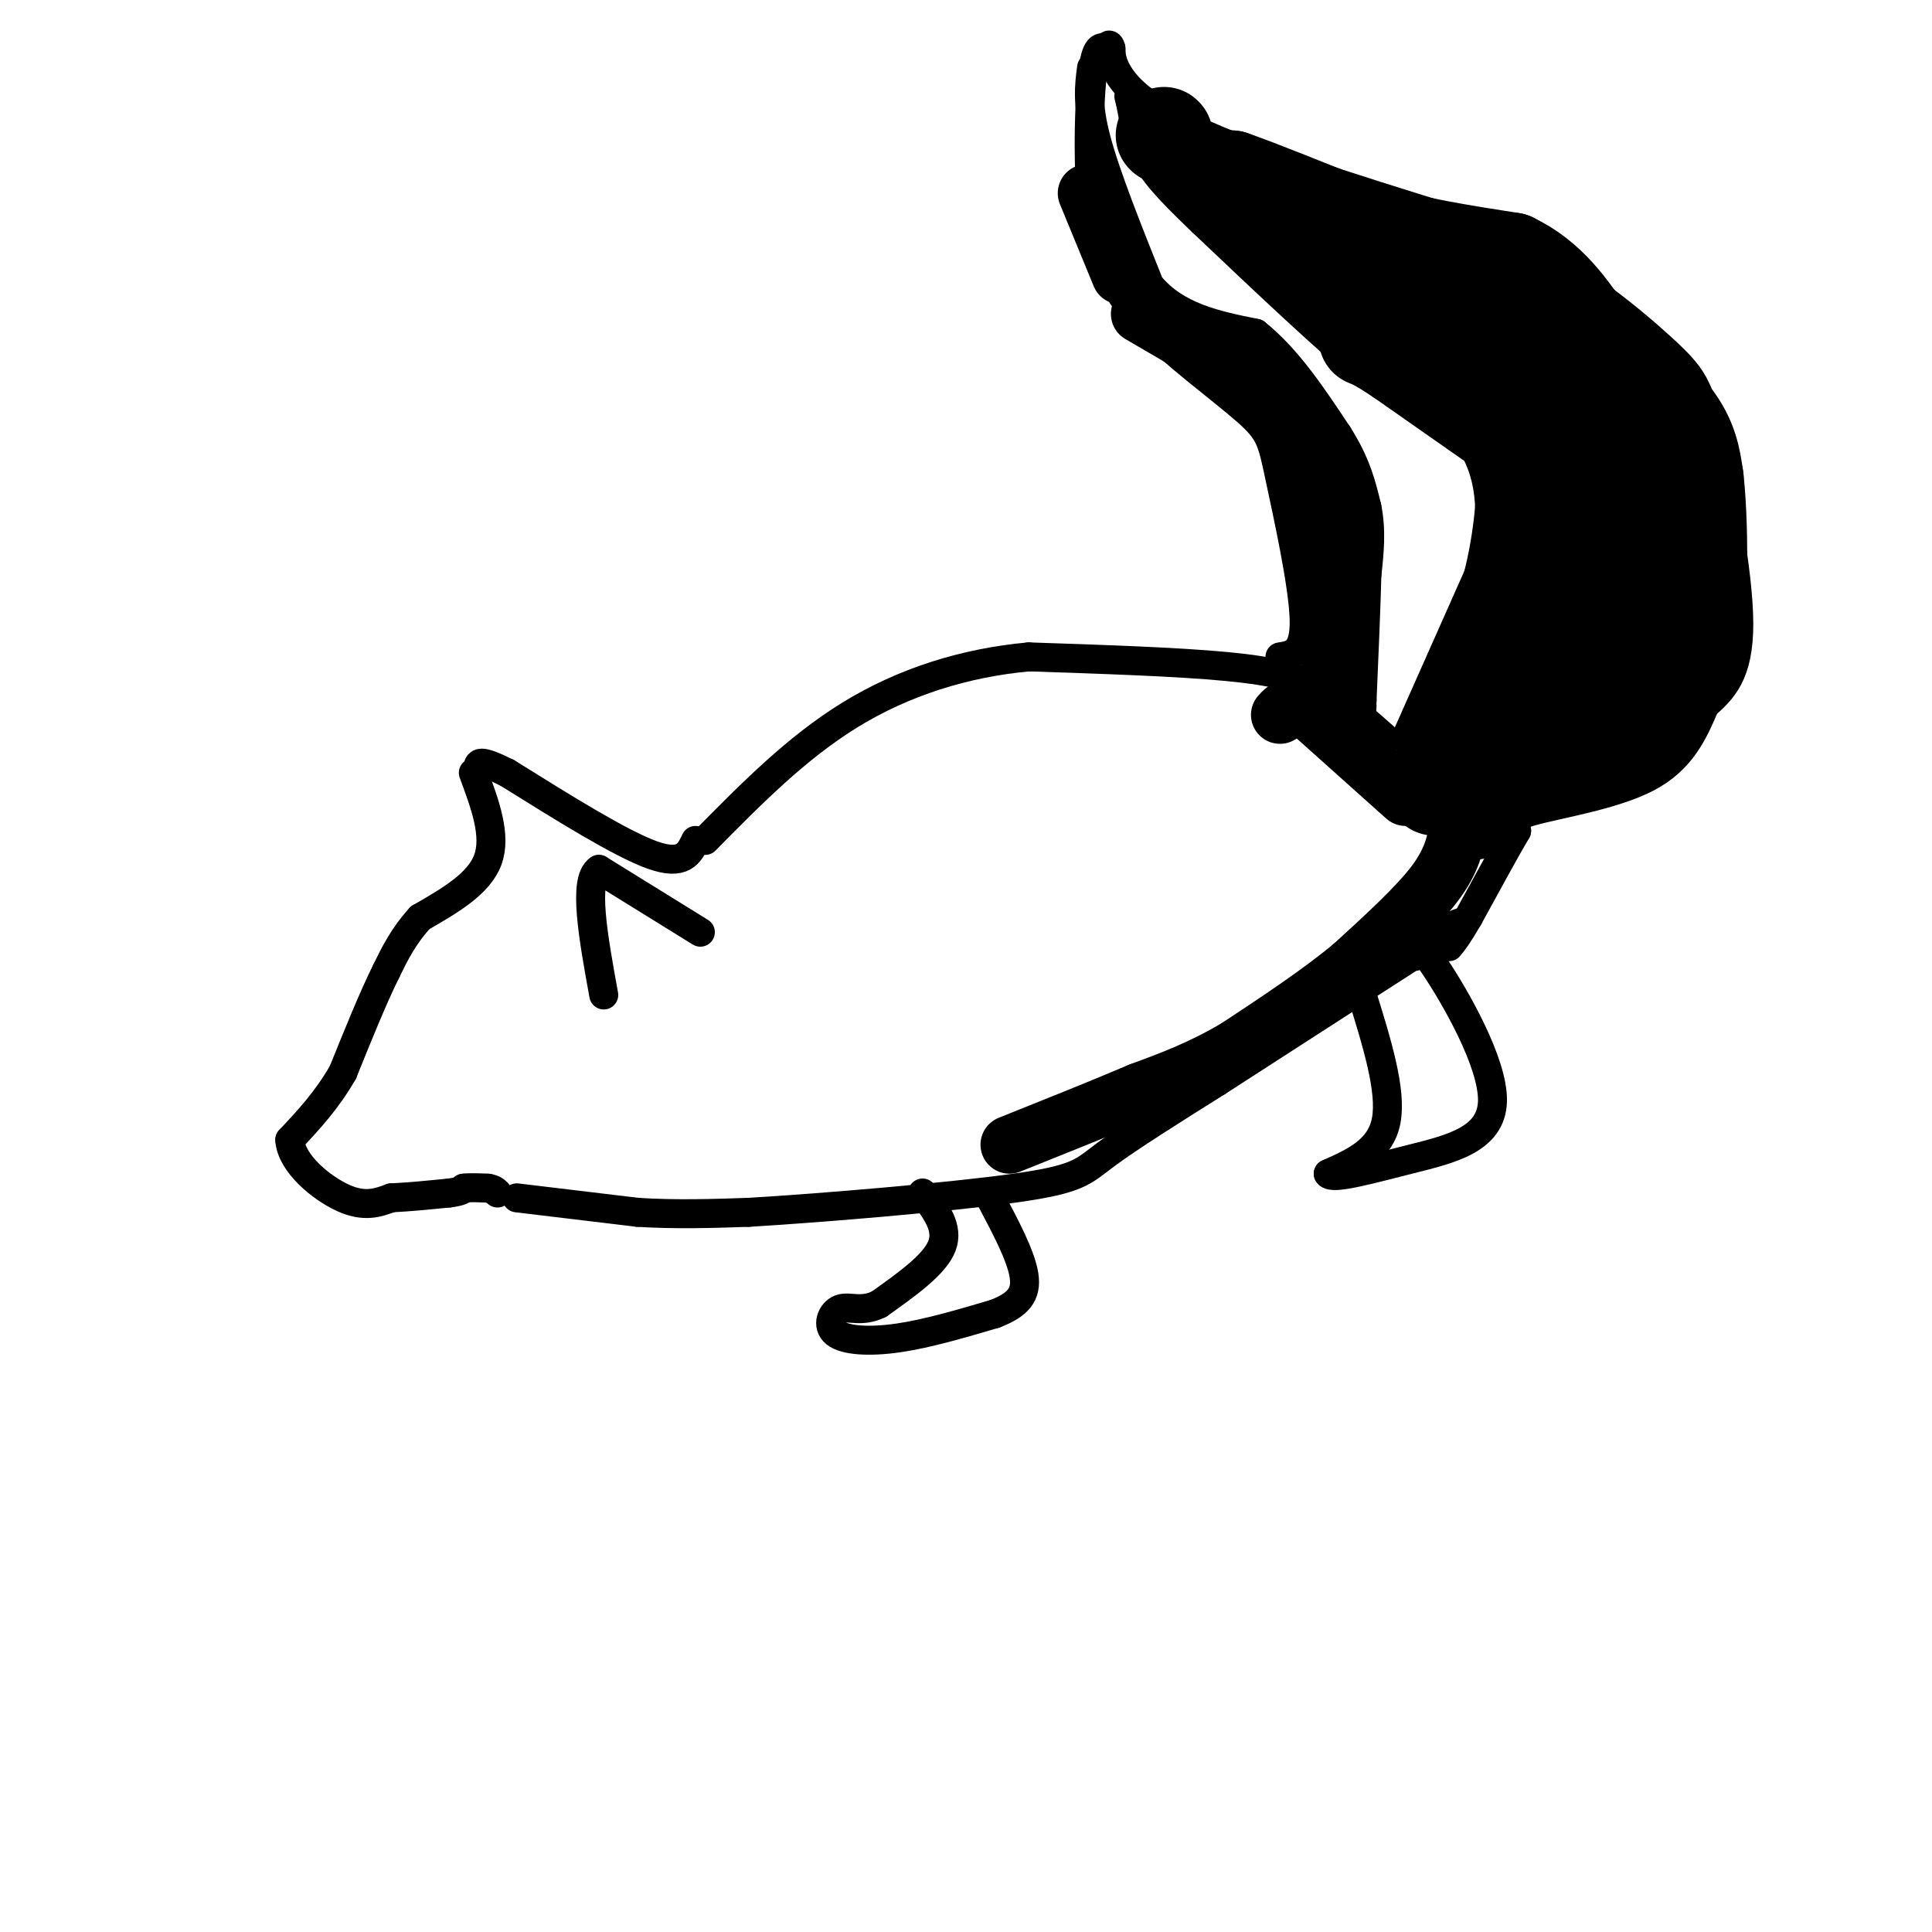 <svg viewBox='0 0 400 400' version='1.1' xmlns='http://www.w3.org/2000/svg' xmlns:xlink='http://www.w3.org/1999/xlink'><g fill='none' stroke='#000000' stroke-width='6' stroke-linecap='round' stroke-linejoin='round'><path d='M287,153c-4.178,-3.711 -8.356,-7.422 -13,-10c-4.644,-2.578 -9.756,-4.022 -20,-5c-10.244,-0.978 -25.622,-1.489 -41,-2'/><path d='M213,136c-13.267,1.200 -25.933,5.200 -37,12c-11.067,6.800 -20.533,16.400 -30,26'/><path d='M144,174c-1.250,2.667 -2.500,5.333 -9,3c-6.500,-2.333 -18.250,-9.667 -30,-17'/><path d='M105,160c-6.000,-3.000 -6.000,-2.000 -6,-1'/><path d='M98,160c2.417,6.500 4.833,13.000 3,18c-1.833,5.000 -7.917,8.500 -14,12'/><path d='M87,190c-3.500,3.833 -5.250,7.417 -7,11'/><path d='M80,201c-2.667,5.333 -5.833,13.167 -9,21'/><path d='M71,222c-3.333,5.833 -7.167,9.917 -11,14'/><path d='M60,236c0.289,4.844 6.511,9.956 11,12c4.489,2.044 7.244,1.022 10,0'/><path d='M81,248c3.667,-0.167 7.833,-0.583 12,-1'/><path d='M93,247c2.500,-0.333 2.750,-0.667 3,-1'/><path d='M96,246c1.333,-0.167 3.167,-0.083 5,0'/><path d='M101,246c1.167,0.167 1.583,0.583 2,1'/><path d='M145,193c0.000,0.000 -21.000,-13.000 -21,-13'/><path d='M124,180c-3.333,2.167 -1.167,14.083 1,26'/><path d='M107,248c0.000,0.000 25.000,3.000 25,3'/><path d='M132,251c8.000,0.500 15.500,0.250 23,0'/><path d='M155,251c15.143,-0.893 41.500,-3.125 55,-5c13.500,-1.875 14.143,-3.393 19,-7c4.857,-3.607 13.929,-9.304 23,-15'/><path d='M252,224c11.333,-7.333 28.167,-18.167 45,-29'/><path d='M297,195c8.000,-5.333 5.500,-4.167 3,-3'/><path d='M265,136c2.619,-0.405 5.238,-0.810 5,-8c-0.238,-7.190 -3.332,-21.164 -5,-29c-1.668,-7.836 -1.911,-9.533 -7,-14c-5.089,-4.467 -15.026,-11.705 -21,-18c-5.974,-6.295 -7.987,-11.648 -10,-17'/><path d='M227,50c-1.911,-9.667 -1.689,-25.333 -1,-33c0.689,-7.667 1.844,-7.333 3,-7'/><path d='M229,10c0.667,-1.167 0.833,-0.583 1,0'/><path d='M230,10c0.095,0.810 -0.167,2.833 2,6c2.167,3.167 6.762,7.476 20,13c13.238,5.524 35.119,12.262 57,19'/><path d='M309,48c16.257,7.852 28.399,17.981 35,24c6.601,6.019 7.662,7.928 10,18c2.338,10.072 5.954,28.306 6,39c0.046,10.694 -3.477,13.847 -7,17'/><path d='M353,146c-2.405,5.655 -4.917,11.292 -12,15c-7.083,3.708 -18.738,5.488 -24,7c-5.262,1.512 -4.131,2.756 -3,4'/><path d='M314,172c-2.167,3.667 -6.083,10.833 -10,18'/><path d='M304,190c-2.333,4.000 -3.167,5.000 -4,6'/><path d='M191,247c2.750,3.583 5.500,7.167 4,11c-1.500,3.833 -7.250,7.917 -13,12'/><path d='M182,270c-3.619,1.812 -6.166,0.341 -8,1c-1.834,0.659 -2.955,3.447 -1,5c1.955,1.553 6.987,1.872 13,1c6.013,-0.872 13.006,-2.936 20,-5'/><path d='M206,272c4.756,-1.844 6.644,-3.956 6,-8c-0.644,-4.044 -3.822,-10.022 -7,-16'/><path d='M282,206c3.083,9.917 6.167,19.833 5,26c-1.167,6.167 -6.583,8.583 -12,11'/><path d='M275,243c0.785,1.309 8.746,-0.917 17,-3c8.254,-2.083 16.799,-4.022 17,-12c0.201,-7.978 -7.943,-21.994 -12,-28c-4.057,-6.006 -4.029,-4.003 -4,-2'/><path d='M291,153c0.000,0.000 16.000,-36.000 16,-36'/><path d='M307,117c2.711,-10.800 1.489,-19.800 -3,-26c-4.489,-6.200 -12.244,-9.600 -20,-13'/><path d='M284,78c-9.167,-7.500 -22.083,-19.750 -35,-32'/><path d='M249,46c-7.978,-7.600 -10.422,-10.600 -12,-14c-1.578,-3.400 -2.289,-7.200 -3,-11'/><path d='M234,21c-0.500,-1.833 -0.250,-0.917 0,0'/><path d='M226,14c-0.500,3.750 -1.000,7.500 1,15c2.000,7.500 6.500,18.750 11,30'/><path d='M238,59c5.500,6.667 13.750,8.333 22,10'/><path d='M260,69c6.500,5.167 11.750,13.083 17,21'/><path d='M277,90c3.833,6.000 4.917,10.500 6,15'/><path d='M283,105c1.000,4.833 0.500,9.417 0,14'/><path d='M283,119c-0.167,6.667 -0.583,16.333 -1,26'/><path d='M282,145c-0.167,4.500 -0.083,2.750 0,1'/></g>
<g fill='none' stroke='#000000' stroke-width='20' stroke-linecap='round' stroke-linejoin='round'><path d='M297,163c0.000,0.000 15.000,-39.000 15,-39'/><path d='M312,124c3.167,-11.167 3.583,-19.583 4,-28'/><path d='M316,96c0.711,-6.889 0.489,-10.111 -1,-13c-1.489,-2.889 -4.244,-5.444 -7,-8'/><path d='M308,75c-1.533,-2.178 -1.867,-3.622 -5,-5c-3.133,-1.378 -9.067,-2.689 -15,-4'/><path d='M288,66c-5.333,-2.667 -11.167,-7.333 -17,-12'/><path d='M271,54c-5.333,-4.333 -10.167,-9.167 -15,-14'/><path d='M256,40c-3.622,-2.844 -5.178,-2.956 -5,-3c0.178,-0.044 2.089,-0.022 4,0'/><path d='M255,37c5.333,1.833 16.667,6.417 28,11'/><path d='M283,48c9.667,2.833 19.833,4.417 30,6'/><path d='M313,54c7.667,3.667 11.833,9.833 16,16'/><path d='M329,70c6.044,5.467 13.156,11.133 17,16c3.844,4.867 4.422,8.933 5,13'/><path d='M351,99c1.000,8.778 1.000,24.222 0,32c-1.000,7.778 -3.000,7.889 -5,8'/><path d='M346,139c-2.067,3.289 -4.733,7.511 -10,11c-5.267,3.489 -13.133,6.244 -21,9'/><path d='M315,159c-6.067,4.600 -10.733,11.600 -10,8c0.733,-3.600 6.867,-17.800 13,-32'/><path d='M318,135c2.778,-7.067 3.222,-8.733 3,-17c-0.222,-8.267 -1.111,-23.133 -2,-38'/><path d='M319,80c-0.060,-6.381 0.792,-3.333 2,-2c1.208,1.333 2.774,0.952 5,6c2.226,5.048 5.113,15.524 8,26'/><path d='M334,110c2.311,6.800 4.089,10.800 2,16c-2.089,5.200 -8.044,11.600 -14,18'/><path d='M322,144c-4.089,3.822 -7.311,4.378 -8,4c-0.689,-0.378 1.156,-1.689 3,-3'/><path d='M317,145c1.667,-1.500 4.333,-3.750 7,-6'/><path d='M310,88c0.000,0.000 -20.000,-14.000 -20,-14'/><path d='M290,74c-4.500,-3.000 -5.750,-3.500 -7,-4'/><path d='M241,28c0.000,0.000 0.100,0.100 0.1,0.1'/></g>
<g fill='none' stroke='#000000' stroke-width='12' stroke-linecap='round' stroke-linejoin='round'><path d='M225,40c0.000,0.000 7.000,17.000 7,17'/><path d='M236,65c0.000,0.000 12.000,7.000 12,7'/><path d='M248,72c3.500,1.833 6.250,2.917 9,4'/><path d='M257,76c3.167,2.500 6.583,6.750 10,11'/><path d='M267,87c2.667,3.833 4.333,7.917 6,12'/><path d='M273,99c1.167,4.167 1.083,8.583 1,13'/><path d='M274,112c0.500,5.667 1.250,13.333 2,21'/><path d='M276,133c0.167,5.167 -0.417,7.583 -1,10'/><path d='M275,143c-0.167,1.667 -0.083,0.833 0,0'/><path d='M276,102c0.000,0.000 2.000,24.000 2,24'/><path d='M278,126c-0.167,6.333 -1.583,10.167 -3,14'/><path d='M275,140c-0.833,2.833 -1.417,2.917 -2,3'/><path d='M291,165c0.000,0.000 -19.000,-17.000 -19,-17'/><path d='M272,148c-4.333,-2.833 -5.667,-1.417 -7,0'/><path d='M302,171c-0.667,3.583 -1.333,7.167 -5,12c-3.667,4.833 -10.333,10.917 -17,17'/><path d='M280,200c-6.833,5.667 -15.417,11.333 -24,17'/><path d='M256,217c-7.333,4.333 -13.667,6.667 -20,9'/><path d='M236,226c-7.833,3.333 -17.417,7.167 -27,11'/></g>
</svg>